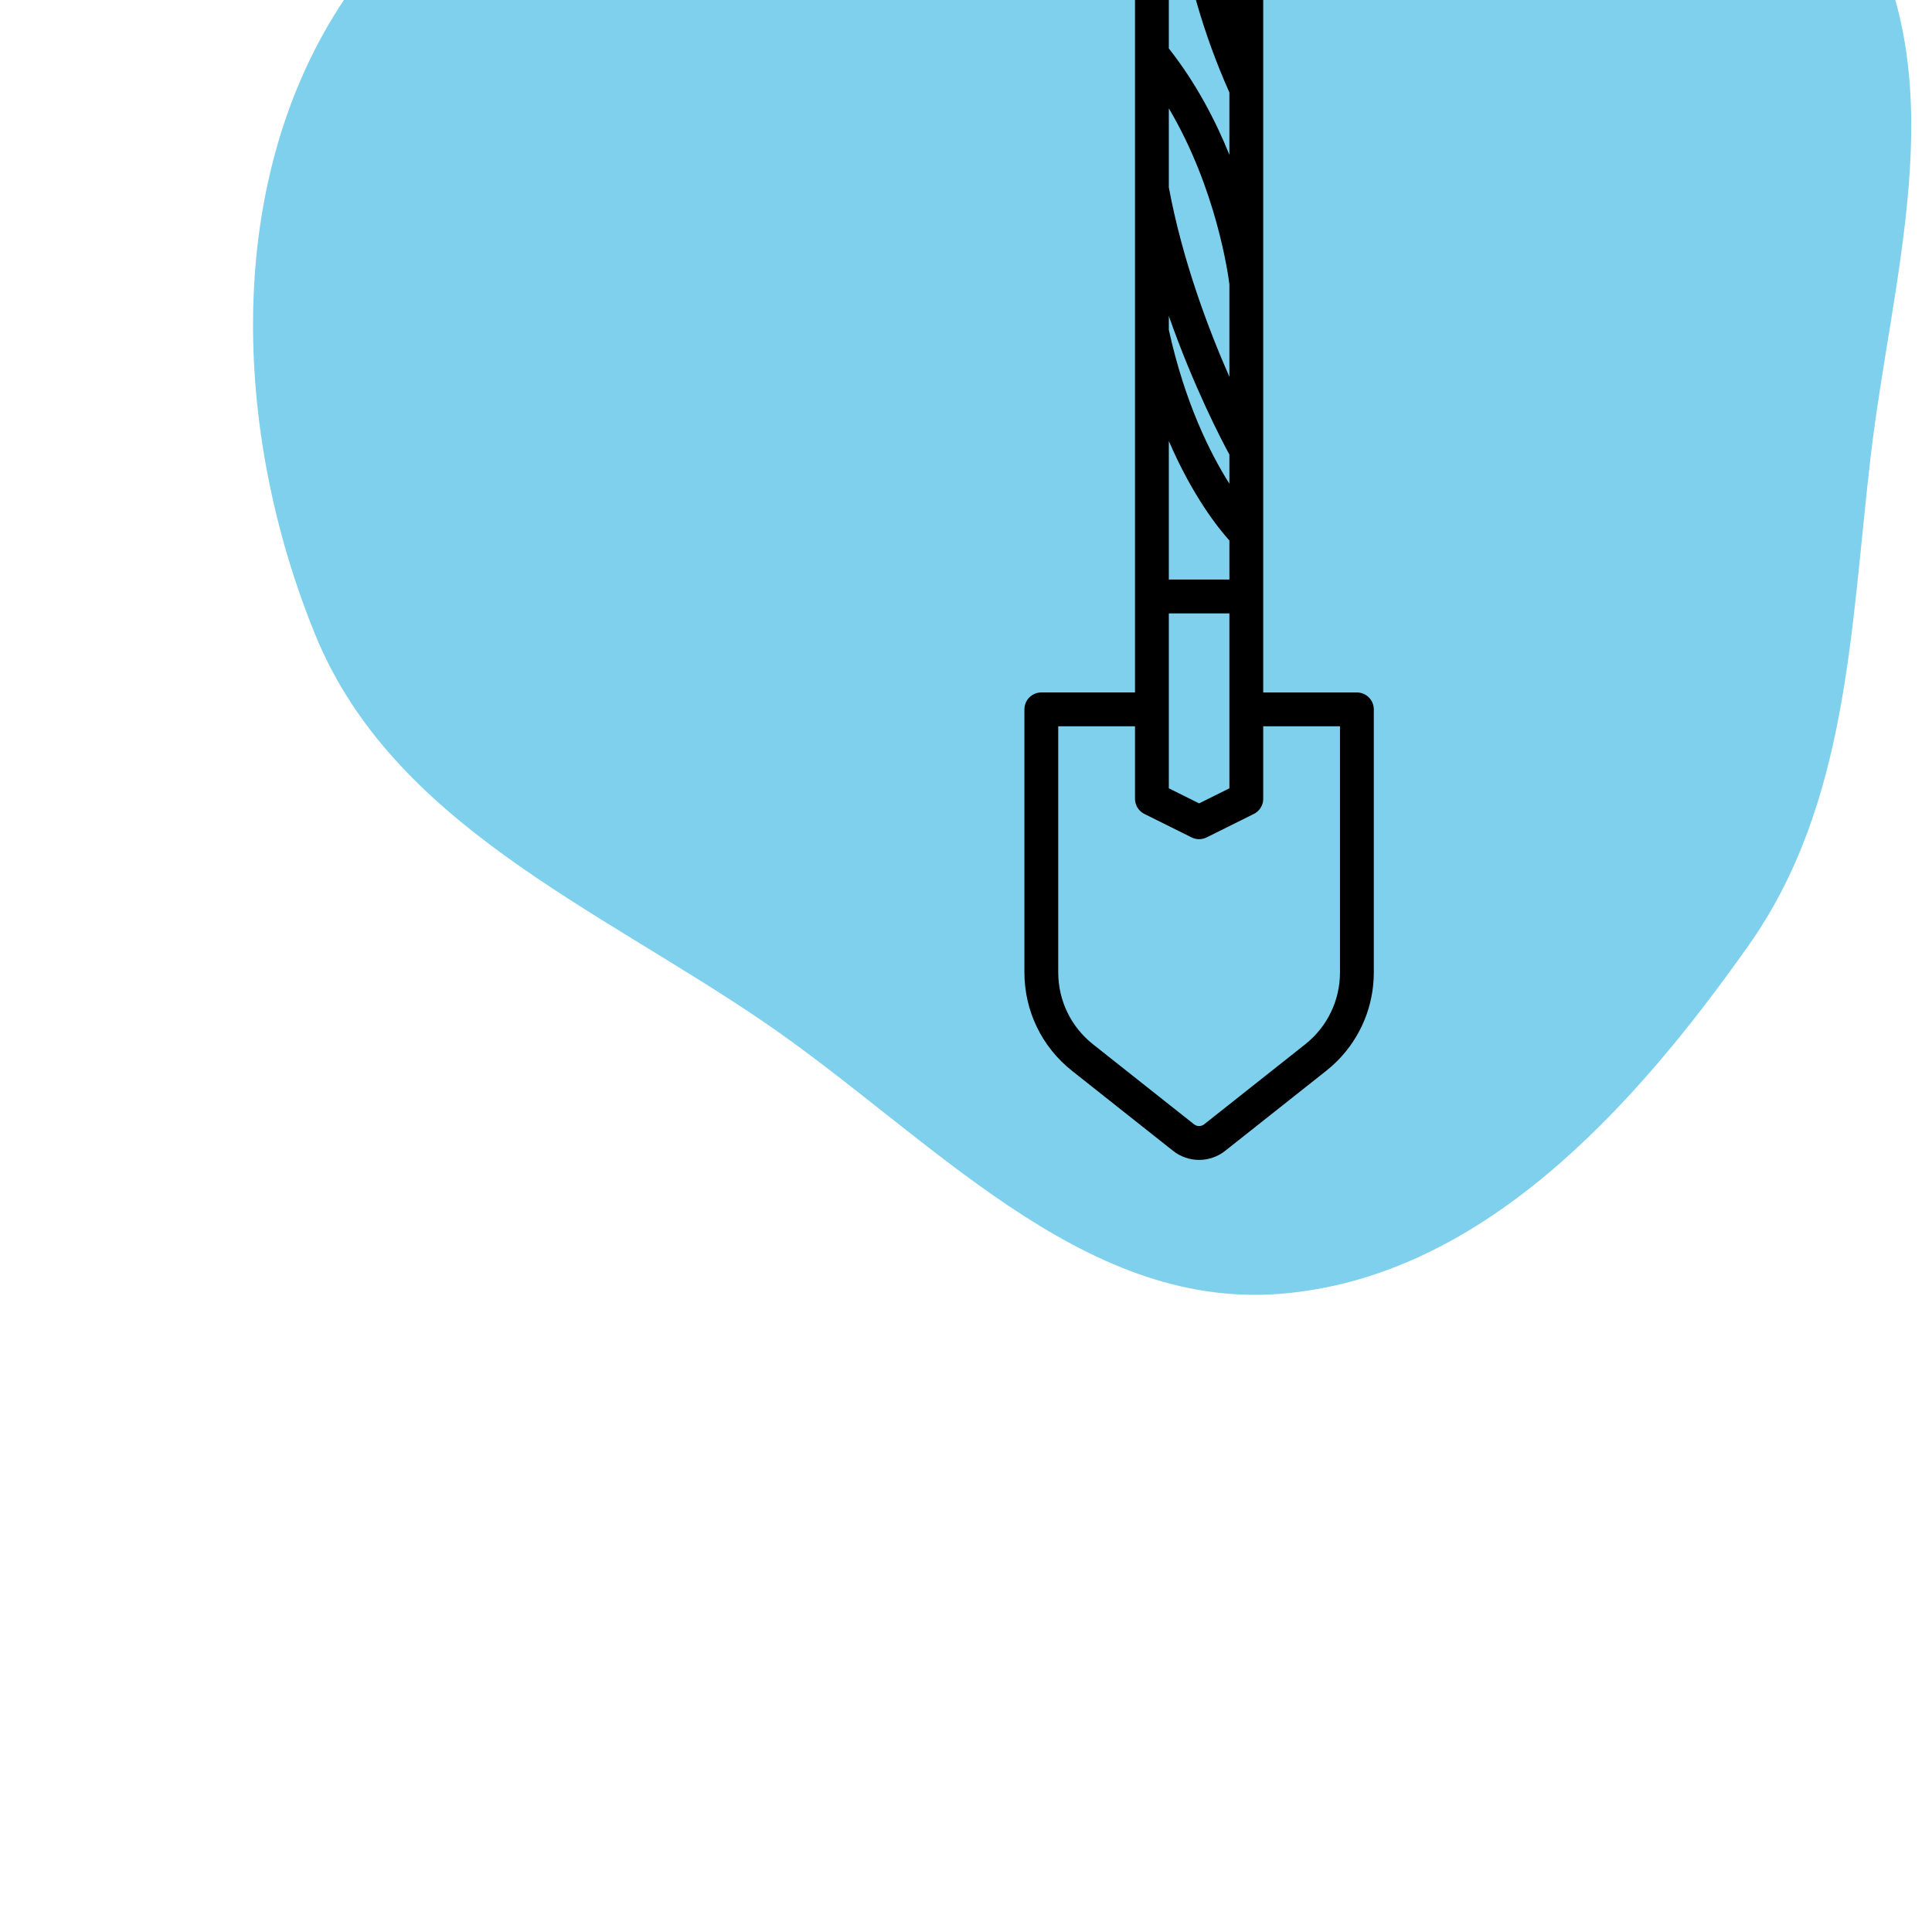 <!DOCTYPE svg PUBLIC "-//W3C//DTD SVG 1.1//EN" "http://www.w3.org/Graphics/SVG/1.1/DTD/svg11.dtd">

<!-- Uploaded to: SVG Repo, www.svgrepo.com, Transformed by: SVG Repo Mixer Tools -->
<svg fill="#000000" height="150px" width="150px" version="1.1" id="Layer_1" xmlns="http://www.w3.org/2000/svg" xmlns:xlink="http://www.w3.org/1999/xlink" viewBox="-179.2 -179.2 870.40 870.40" xml:space="preserve" transform="rotate(-45)">

<g id="SVGRepo_bgCarrier" stroke-width="0">

<path transform="translate(-179.2, -179.2), scale(27.2)" d="M16,28.822C18.826,28.335,20.902,26.302,23.153,24.525C25.5,22.671,28.383,21.195,29.274,18.34C30.23,15.275,29.81,11.721,27.969,9.089C26.207,6.57,22.787,6.32,19.983,5.058C16.828,3.638,14.043,0.63,10.647,1.293C7.086,1.989,4.246,5.058,2.844,8.404C1.54,11.515,2.942,14.877,3.566,18.192C4.18,21.453,3.902,25.257,6.423,27.413C8.952,29.575,12.722,29.388,16,28.822" fill="#7ed0ec" strokewidth="0"/>

</g>

<g id="SVGRepo_tracerCarrier" stroke-linecap="round" stroke-linejoin="round"/>

<g id="SVGRepo_iconCarrier"> <g> <g> <path d="M509.769,84.872l-81.2-81.2c-2.976-2.975-7.8-2.975-10.775,0l-19.718,19.718c-2.975,2.975-2.975,7.8,0,10.774 l18.737,18.737l-72.496,72.496c-0.028,0.027-0.057,0.057-0.084,0.084l-88.385,88.385c-0.01,0.01-0.019,0.019-0.029,0.029 l-84.266,84.266l-30.574,30.574l-29.843-29.843c-2.975-2.975-7.8-2.975-10.774,0l-83.762,83.761 C4.285,394.969-1.624,411.952,0.386,429.25l6.691,57.592c1.02,8.778,7.863,15.621,16.641,16.641l57.593,6.691 c2.223,0.258,4.438,0.386,6.642,0.386c14.942,0,29.222-5.868,39.953-16.599l83.761-83.761c2.975-2.975,2.975-7.8,0-10.774 l-29.843-29.843l30.574-30.574l99.686-99.686c0.006-0.006,0.012-0.012,0.018-0.018L457.658,93.747l21.616,21.616 c1.488,1.488,3.438,2.232,5.388,2.232c1.949,0,3.9-0.744,5.387-2.232l19.719-19.718c1.429-1.428,2.232-3.367,2.232-5.387 C512,88.238,511.197,86.3,509.769,84.872z M195.505,404.813l-78.374,78.374c-9.001,9-21.416,13.32-34.062,11.852l-57.592-6.691 c-1.722-0.2-3.064-1.543-3.264-3.264l-6.691-57.592c-1.469-12.644,2.851-25.059,11.852-34.062l78.374-78.374l24.456,24.456 l-23.097,23.097c-2.045,2.045-2.756,5.071-1.836,7.813l7.559,22.511c0.76,2.262,2.536,4.037,4.797,4.797l22.511,7.559 c0.794,0.267,1.613,0.396,2.425,0.396c1.989,0,3.936-0.779,5.388-2.232l23.097-23.097L195.505,404.813z M140.514,389.342 l-14.444-4.851l-4.851-14.444l25.128-25.128c0.007-0.006,0.014-0.012,0.02-0.018s0.012-0.014,0.018-0.02l30.554-30.554 l19.296,19.296L140.514,389.342z M219.457,310.399l-12.447,12.447l-19.296-19.296l44.143-44.142 C221.818,284.701,219.829,303.104,219.457,310.399z M237.55,292.306c3.615-16.051,11.691-40.109,29.718-68.309l4.414-4.414 c-14.63,30.443-22.705,56.207-24.851,63.443L237.55,292.306z M301.063,228.792L271.6,258.255 c8.498-21.853,22.124-52.072,41.055-79.647l25.174-25.174C327.328,194.407,303.609,225.535,301.063,228.792z M342.325,187.532 c6.554-15.456,12.249-33.576,14.589-53.18l70.675-70.675l0.457,0.457c-13.085,13.163-44.96,48.951-65.866,103.543L342.325,187.532 z M393.672,136.183c17.277-31.105,36.277-52.212,45.175-61.247l8.036,8.036L393.672,136.183z M484.662,99.202l-21.615-21.615 c0,0-0.001-0.001-0.002-0.002l-30.07-30.07c-0.001-0.001-0.002-0.002-0.003-0.002l-18.735-18.735l8.944-8.944l70.425,70.425 L484.662,99.202z"/> </g> </g> </g>

</svg>